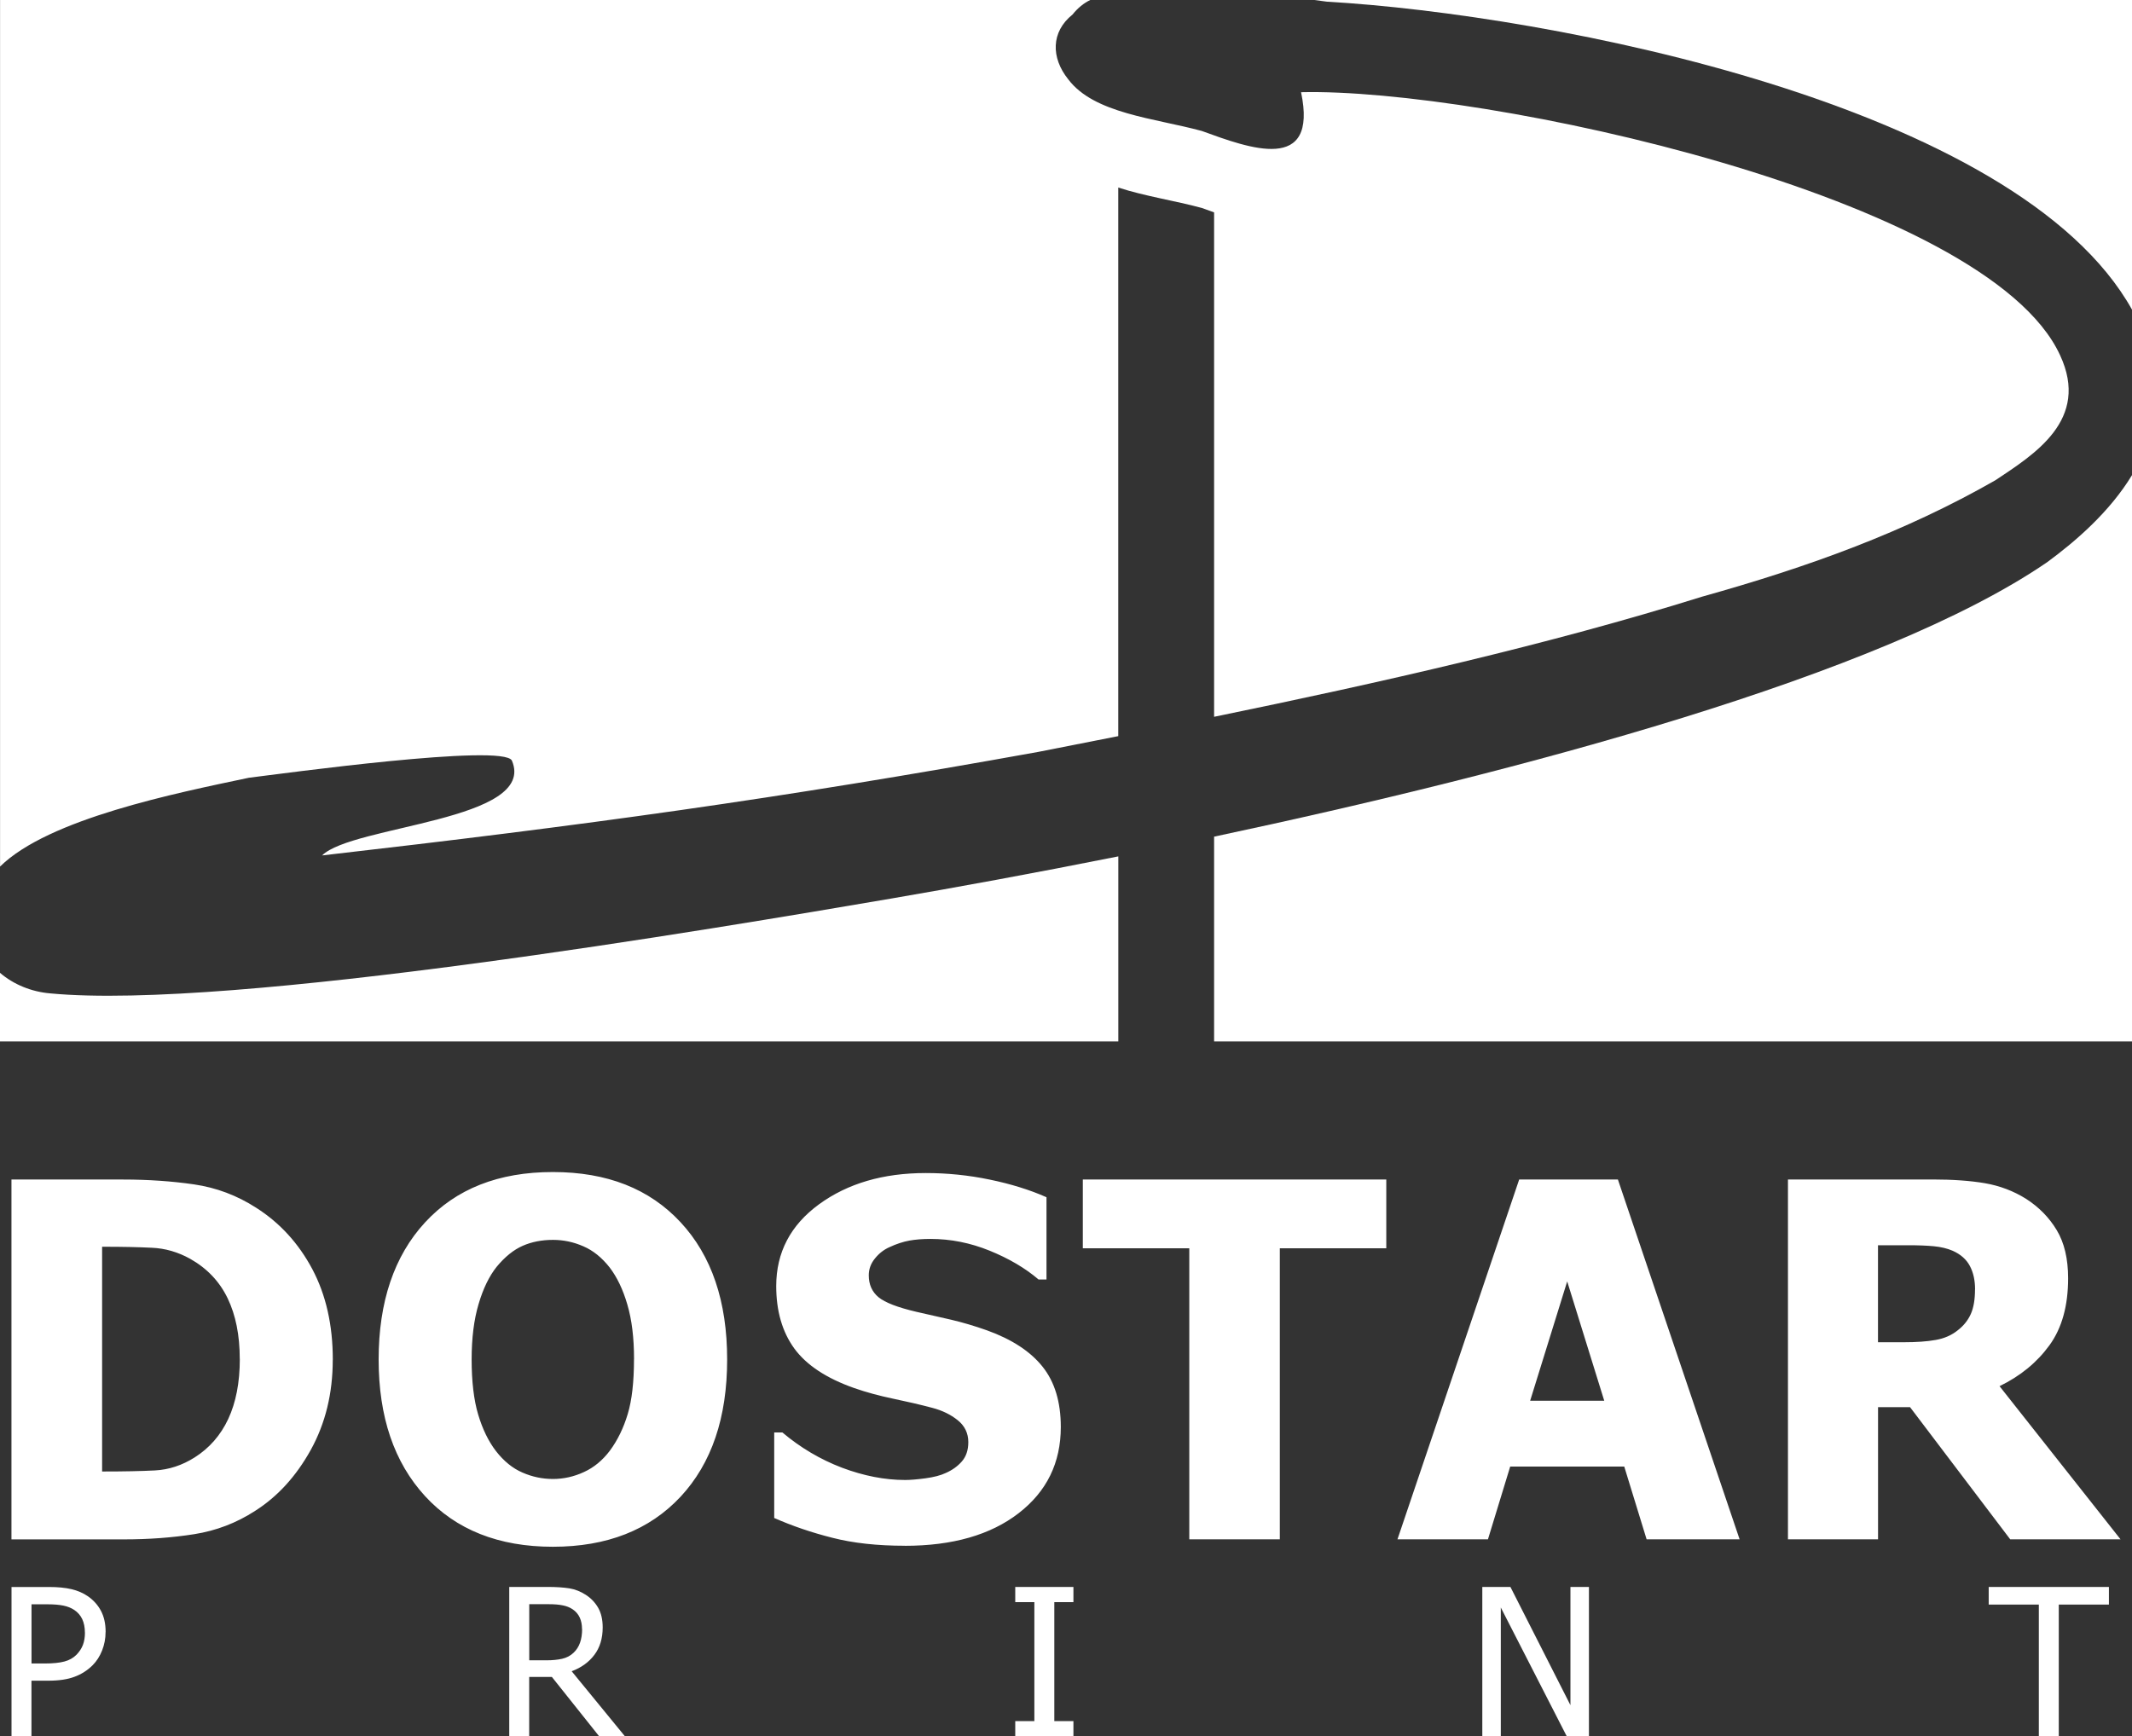<?xml version="1.0" encoding="UTF-8"?> <svg xmlns="http://www.w3.org/2000/svg" id="_Слой_2" data-name="Слой 2" viewBox="0 0 381.48 310.74"><rect x="0" y="0" width="381.48" height="310.74" fill="#333333" stroke="none"/><defs><style> .cls-1, .cls-2 { fill: #fff; } .cls-2 { fill-rule: evenodd; } </style></defs><g id="_Слой_1-2" data-name="Слой 1"><g><path class="cls-2" d="m200.09,186.38H0v-12.28c2.41,2.07,5.61,3.4,9.02,3.68,32.41,3.08,118.83-11.58,150.48-16.98,11.39-1.95,25.32-4.49,40.6-7.54v33.12Z"></path><path class="cls-2" d="m381.48,85.02v101.36h-164.24v-36.65c54.42-11.56,119.36-28.77,149.05-49.11,5.22-3.83,11.23-9.07,15.19-15.59"></path><path class="cls-2" d="m235.18,0h146.31v55.43C361.01,18.7,277.4,2.61,237.43.3l-2.25-.3Z"></path><path class="cls-2" d="m0,0h195.08c-1.17.57-2.21,1.4-3.18,2.61-3.86,3.09-3.86,7.72-.77,11.57,4.63,6.17,15.43,6.95,23.92,9.26,8.49,3.09,20.84,7.72,17.75-6.94,32.41-.77,122.69,18.52,135.81,47.07,5.4,11.58-4.63,17.75-11.58,22.38-16.2,9.26-33.18,15.43-52.47,20.83-27.31,8.54-57.55,15.39-87.32,21.5V38.01l-2.19-.79c-4.76-1.3-10.24-2.11-14.96-3.66v98.18l-14.36,2.83c-47.07,8.49-81.03,13.12-128.1,18.52,5.41-5.41,38.58-6.18,33.96-16.98-1.54-3.09-40.9,2.32-47.07,3.08-13.03,2.75-35.82,7.32-44.51,15.89V0Z"></path><path class="cls-1" d="m59.54,243.35c0,6.01-1.31,11.37-3.93,16.12-2.63,4.74-5.95,8.37-9.95,10.91-3.34,2.17-6.98,3.56-10.91,4.18-3.94.62-8.12.93-12.56.93H2.05v-64.4h19.98c4.52,0,8.76.3,12.7.87,3.96.58,7.66,1.96,11.12,4.19,4.24,2.7,7.57,6.36,10.02,10.95,2.45,4.61,3.68,10.02,3.68,16.24m-16.65-.15c0-4.22-.72-7.84-2.17-10.85-1.45-3.01-3.69-5.36-6.7-7.06-2.17-1.21-4.47-1.88-6.87-1.98-2.39-.12-5.26-.18-8.59-.18h-.3v40.22h.3c3.62,0,6.67-.06,9.16-.19,2.48-.13,4.84-.9,7.09-2.32,2.64-1.67,4.65-3.96,6.02-6.89,1.37-2.94,2.07-6.51,2.07-10.75Zm87.21.1c0,10.41-2.78,18.6-8.34,24.57-5.57,5.96-13.18,8.95-22.85,8.95s-17.33-3.03-22.87-9.07c-5.54-6.04-8.3-14.19-8.3-24.45s2.76-18.51,8.3-24.52c5.54-6.01,13.15-9.02,22.87-9.02s17.29,3,22.85,8.98c5.56,5.98,8.34,14.17,8.34,24.57Zm-16.66-.04c0-3.82-.4-7.1-1.2-9.79-.78-2.7-1.85-4.91-3.17-6.64-1.39-1.76-2.95-3.03-4.7-3.78-1.76-.77-3.56-1.15-5.43-1.15-1.99,0-3.81.35-5.42,1.06-1.62.71-3.18,1.96-4.68,3.78-1.33,1.67-2.41,3.9-3.22,6.66-.83,2.78-1.24,6.08-1.24,9.91s.38,7.23,1.17,9.85c.78,2.61,1.84,4.8,3.2,6.56,1.39,1.78,2.97,3.07,4.72,3.82,1.76.77,3.57,1.15,5.46,1.15s3.75-.41,5.54-1.24c1.79-.81,3.34-2.1,4.64-3.82,1.39-1.88,2.45-4.06,3.2-6.56.75-2.49,1.12-5.76,1.12-9.8Zm48.45,33.38c-4.92,0-9.24-.47-12.98-1.43-3.73-.94-7.19-2.13-10.39-3.54v-15.31h1.46c3.23,2.73,6.78,4.83,10.66,6.31,3.88,1.46,7.65,2.2,11.31,2.2.92,0,2.13-.1,3.63-.3,1.52-.21,2.73-.52,3.65-.96,1.12-.49,2.08-1.17,2.85-2.04.78-.89,1.17-2.04,1.17-3.47,0-1.61-.64-2.92-1.91-3.94-1.25-1-2.77-1.74-4.53-2.2-2.19-.58-4.52-1.12-7.01-1.64-2.5-.52-4.81-1.15-6.97-1.9-4.99-1.76-8.55-4.12-10.72-7.09-2.15-2.97-3.23-6.69-3.23-11.16,0-6.02,2.55-10.9,7.65-14.63,5.11-3.73,11.47-5.6,19.1-5.6,3.84,0,7.65.38,11.44,1.17,3.78.78,7.18,1.83,10.17,3.16v14.72h-1.42c-2.39-2.04-5.3-3.75-8.74-5.15-3.44-1.4-6.97-2.11-10.6-2.11-1.4,0-2.67.1-3.79.3-1.12.21-2.3.59-3.54,1.17-1,.44-1.88,1.12-2.6,2.02-.74.9-1.11,1.9-1.11,3.03,0,1.64.58,2.94,1.74,3.91,1.17.96,3.43,1.83,6.76,2.61,2.15.49,4.24.96,6.24,1.42,1.99.47,4.13,1.09,6.41,1.9,4.46,1.61,7.78,3.78,9.95,6.51,2.17,2.72,3.26,6.32,3.26,10.78,0,6.41-2.51,11.55-7.55,15.44-5.02,3.88-11.81,5.83-20.37,5.83Zm50.9-1.15v-52.09h-19.05v-12.31h54.3v12.31h-19.05v52.09h-16.21Zm37.25,0l21.78-64.4h17.66l21.78,64.4h-16.64l-4-13.02h-20.41l-3.98,13.02h-16.18Zm37-24.8l-6.63-21.36-6.63,21.36h13.26Zm92.39,24.8h-19.75l-17.92-23.65h-5.73v23.65h-16.12v-64.4h25.91c3.57,0,6.69.22,9.34.67,2.66.46,5.11,1.39,7.35,2.79,2.3,1.48,4.13,3.34,5.49,5.6,1.36,2.26,2.04,5.14,2.04,8.62,0,4.93-1.11,8.92-3.34,11.99-2.23,3.07-5.2,5.51-8.93,7.32l21.66,27.42Zm-26.04-44.74c0-1.62-.31-3.01-.93-4.18-.62-1.17-1.64-2.08-3.07-2.72-1-.43-2.13-.69-3.37-.81-1.24-.12-2.77-.18-4.61-.18h-5.39v17.36h4.61c2.24,0,4.15-.13,5.71-.41,1.56-.27,2.89-.86,3.99-1.76,1.03-.8,1.8-1.77,2.3-2.89.5-1.12.75-2.6.75-4.41Z"></path><path class="cls-1" d="m18.89,292.07c0,1.16-.21,2.26-.62,3.3-.41,1.04-.98,1.92-1.7,2.65-.92.91-2,1.6-3.24,2.06-1.24.47-2.81.7-4.7.7h-3v9.96h-3.57v-26.73h6.7c1.58,0,2.92.13,4.03.39,1.11.26,2.09.69,2.94,1.27.99.69,1.77,1.55,2.33,2.6.56,1.05.84,2.31.84,3.79m-3.71.09c0-.91-.16-1.71-.47-2.38-.32-.68-.8-1.23-1.43-1.65-.56-.37-1.21-.63-1.96-.78-.74-.15-1.67-.23-2.77-.23h-2.92v10.59h2.41c1.43,0,2.58-.12,3.46-.35.88-.23,1.61-.64,2.19-1.23.52-.54.9-1.12,1.14-1.75.24-.63.36-1.37.36-2.21Zm96.63,18.58h-4.61l-8.46-10.62h-4.06v10.62h-3.57v-26.73h6.89c1.53,0,2.81.09,3.85.25,1.04.17,2.02.56,2.95,1.16.93.6,1.67,1.37,2.22,2.32.54.95.81,2.12.81,3.52,0,1.96-.5,3.6-1.49,4.91-.99,1.32-2.35,2.29-4.06,2.93l9.52,11.63Zm-7.68-19.19c0-.78-.13-1.46-.41-2.07-.28-.6-.7-1.09-1.27-1.47-.5-.34-1.09-.57-1.76-.7-.67-.14-1.5-.21-2.49-.21h-3.51v10.04h3.12c1.02,0,1.93-.09,2.75-.27.81-.18,1.51-.55,2.08-1.1.52-.5.9-1.1,1.14-1.79.24-.69.37-1.5.37-2.43Zm87.93,19.19h-10.41v-2.72h3.42v-21.29h-3.42v-2.72h10.41v2.72h-3.42v21.29h3.42v2.72Zm92.24,0h-3.97l-11.8-23.05v23.05h-3.31v-26.73h5.03l10.74,21.16v-21.16h3.31v26.73Zm80.5,0v-23.57h-8.97v-3.16h21.51v3.16h-8.97v23.57h-3.57Z"></path></g></g></svg> 